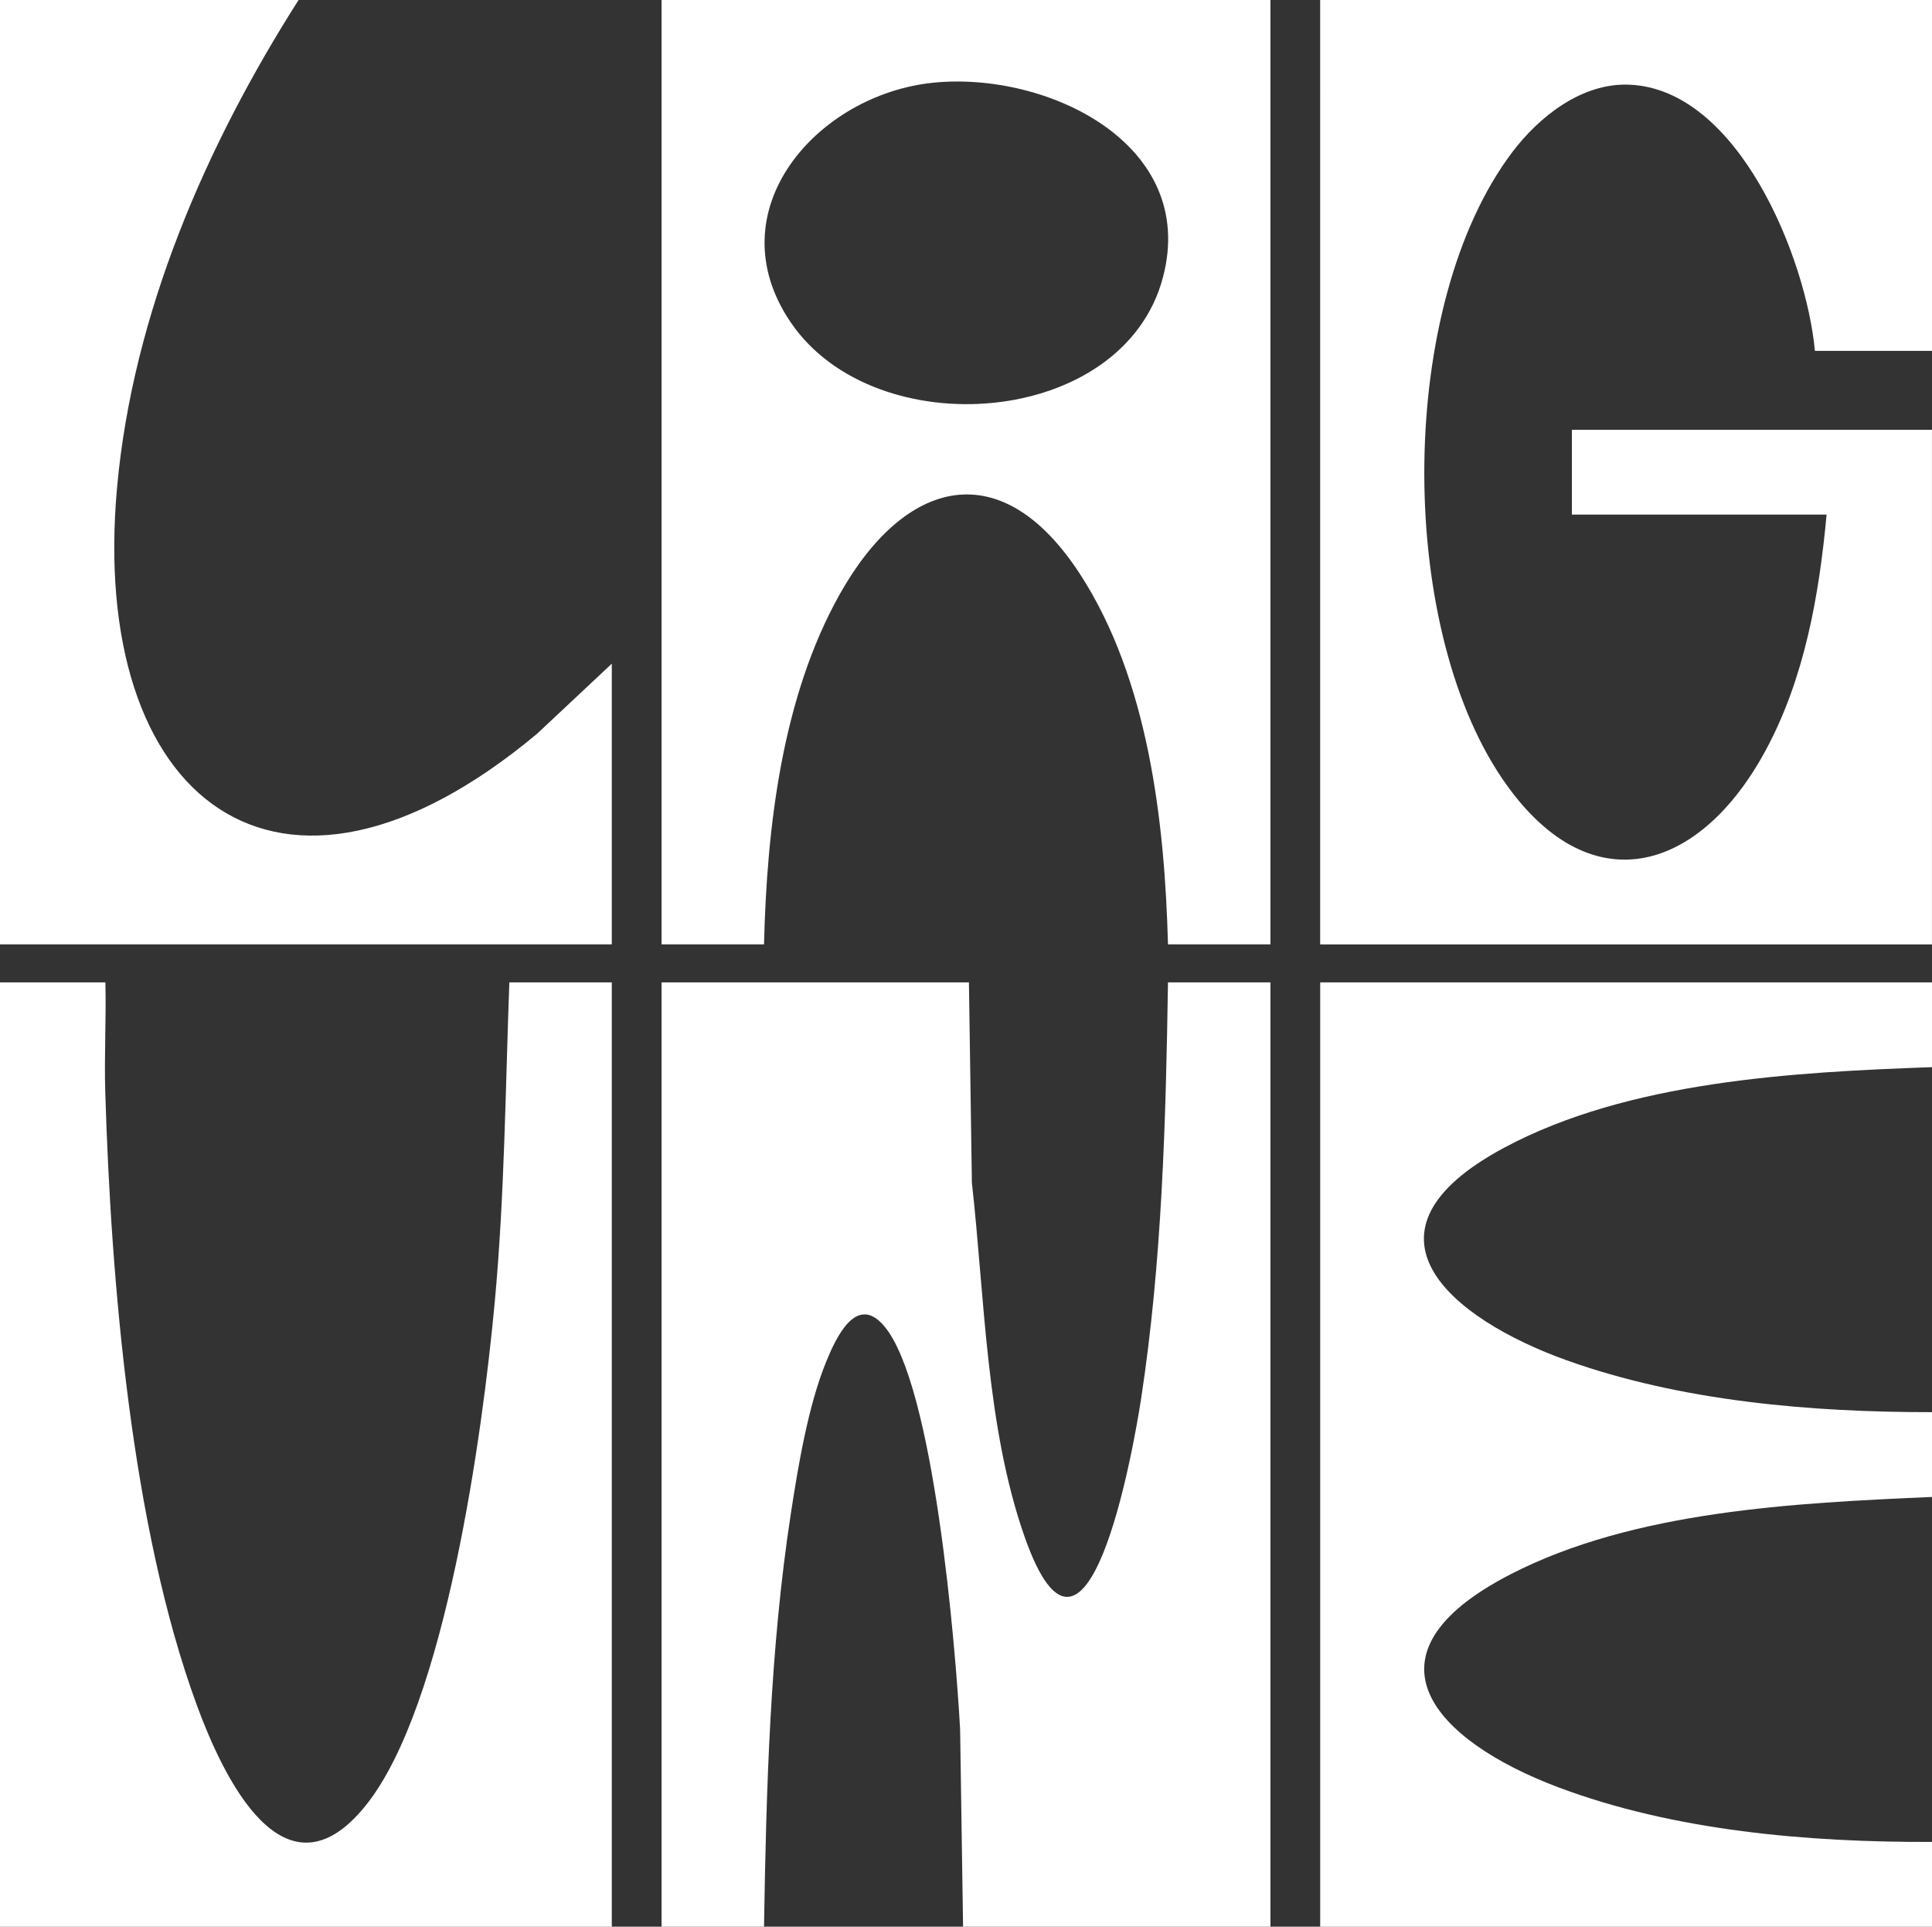 <?xml version="1.0" encoding="UTF-8"?>
<svg id="Layer_1" data-name="Layer 1" xmlns="http://www.w3.org/2000/svg" viewBox="0 0 660 658.05">
  <rect x="0" y="0" width="660" height="658.05" fill="#333333" stroke="none"/>
  <defs>
    <style>
      .cls-1 {
        fill: #fff;
      }
    </style>
  </defs>
  <path class="cls-1" d="M331,335.52l1.01,68.39c4.4,39.25,4.83,83.36,17.97,120.85,21.16,60.34,37.08-29,39.85-47.11,7.15-46.76,8.45-94.91,9.17-142.13h35v322.53h-105l-1.01-67.39c-1.55-28.24-8.93-117.81-25.99-137.81-9.45-11.08-16.38,3.95-19.76,12.22-6.18,15.11-9.57,35.62-12.07,51.85-7.14,46.44-8.4,94.22-9.17,141.13h-35v-322.53h105Z"/>
  <path class="cls-1" d="M660,0v119.83h-40c-2.9-31.47-26.09-89.44-63.46-90.91-16.18-.64-30.71,10.86-39.96,23.1-39.18,51.87-39.68,160.48-3.4,213.91,29.47,43.4,67.28,32.36,89.98-9.62,13.28-24.56,18.29-52.99,20.83-80.55h-87v-28.96h123v175.75h-209V0h209Z"/>
  <path class="cls-1" d="M434,0v322.53h-35c-1.12-41.96-6.71-90.45-29.98-126.34-26.98-41.63-60-32.73-82.19,6.84-19.73,35.18-24.86,79.71-25.83,119.5h-35V0h208ZM318.79,28.25c-39.69,4.04-74.66,43.74-48.62,81.92,28.82,42.26,113.6,35.96,127.13-15.51,11.99-45.63-39.79-70.35-78.5-66.41Z"/>
  <path class="cls-1" d="M36,335.52c.32,12.46-.42,25.02-.04,37.49,1.96,64.84,8.93,148.5,31.29,209.41,8.81,23.99,29.78,68.99,57.73,34.18,27.29-33.99,39.95-127.87,44.02-171.73,3.37-36.37,3.66-72.9,5-109.34h35v322.53H0v-322.53h36Z"/>
  <path class="cls-1" d="M660,335.52v28.96c-47.31,1.69-103.56,4.76-146.02,27.44-54.08,28.89-18.55,58.45,21.25,72.69,39.09,13.98,83.43,17.74,124.77,17.7v28.96c-46.77,2.07-101.72,4.65-144.02,26.44-53.44,27.53-25.69,56.89,16.25,72.69,39.73,14.96,85.51,18.84,127.77,18.7v28.96h-209v-322.53h209Z"/>
  <path class="cls-1" d="M102,0c-31.61,49.62-56.56,106.92-61.99,166.27-9.75,106.45,54.63,158.51,143.46,84.34l25.53-23.94v95.86H0V0h102Z"/>
</svg>